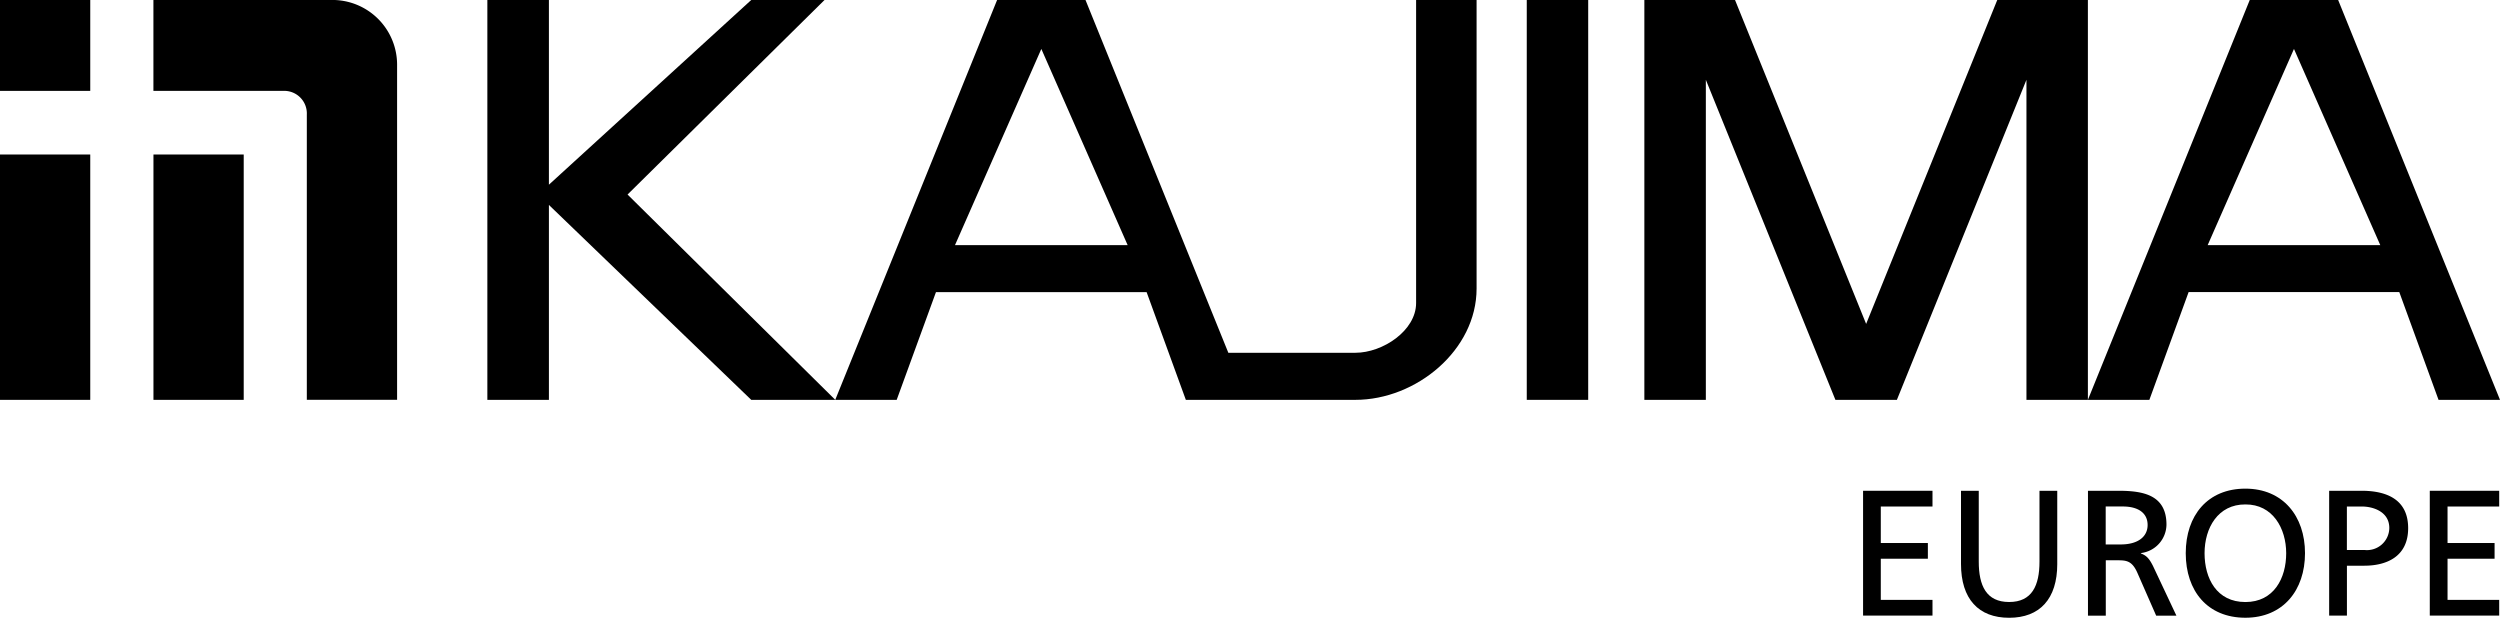 <svg xmlns="http://www.w3.org/2000/svg" width="243.702" height="60.221" viewBox="0 0 243.702 60.221">
  <g id="Kajima_Europe_Logo" data-name="Kajima Europe Logo" transform="translate(-2.83 -2.83)">
    <path id="Path_448" data-name="Path 448" d="M446.45,131.857h6.767v-1.531h-5.04v-4.012h4.589v-1.531h-4.589v-3.558h5.04V119.69H446.45Z" transform="translate(-262.006 -69.019)"/>
    <path id="Path_449" data-name="Path 449" d="M479.153,126.827c0,3.418-1.711,5.248-4.692,5.248s-4.692-1.83-4.692-5.248V119.7H471.5v6.9c0,2.338.729,3.938,2.96,3.938s2.96-1.6,2.96-3.938v-6.9h1.732v7.128Z" transform="translate(-275.779 -69.024)"/>
    <path id="Path_450" data-name="Path 450" d="M500,119.69h2.96c2.387,0,4.692.385,4.692,3.3a2.827,2.827,0,0,1-2.493,2.772v.037c.536.209.8.471,1.179,1.22l2.284,4.847h-1.973l-1.85-4.217c-.536-1.183-1.109-1.183-2.026-1.183h-1.036v5.4H500V119.7Zm1.732,5.232h1.47c1.642,0,2.612-.733,2.612-1.9,0-1.1-.831-1.8-2.424-1.8h-1.662v3.7Z" transform="translate(-293.633 -69.019)"/>
    <path id="Path_451" data-name="Path 451" d="M529.093,119.18c3.668,0,5.813,2.686,5.813,6.292s-2.129,6.292-5.813,6.292-5.813-2.6-5.813-6.292,2.145-6.292,5.813-6.292m0,11.054c2.788,0,3.979-2.334,3.979-4.757s-1.314-4.778-3.979-4.757c-2.665-.016-3.979,2.284-3.979,4.757S526.309,130.234,529.093,130.234Z" transform="translate(-307.382 -68.717)"/>
    <path id="Path_452" data-name="Path 452" d="M557.43,119.69h3.165c2.477,0,4.536.872,4.536,3.644s-2.1,3.66-4.274,3.66h-1.695v4.864H557.43Zm1.728,5.772h1.711a2.18,2.18,0,0,0,2.424-2.145c0-1.6-1.593-2.092-2.665-2.092h-1.47v4.237Z" transform="translate(-327.552 -69.019)"/>
    <path id="Path_453" data-name="Path 453" d="M581.39,131.857h6.767v-1.531h-5.036v-4.012h4.585v-1.531h-4.585v-3.558h5.036V119.69H581.39Z" transform="translate(-341.703 -69.019)"/>
    <path id="Path_454" data-name="Path 454" d="M258.333,2.83V32.372c0,2.686-3.251,4.847-5.92,4.847H240.029L226.106,2.83h-8.618L201.71,41.808H207.7l3.828-10.5h20.535l3.824,10.5h16.523c5.948,0,11.819-4.855,11.819-10.845V2.83ZM213.386,26.718,221.8,7.6l8.413,19.123H213.386Z" transform="translate(-117.46)"/>
    <path id="Path_455" data-name="Path 455" d="M152.794,41.808,132.545,21.793l19.2-18.963H144.6L124.878,20.835V2.83h-6V41.808h6v-19l19.724,19Z" transform="translate(-68.54)"/>
    <rect id="Rectangle_204" data-name="Rectangle 204" width="5.989" height="38.978" transform="translate(151.66 2.83)"/>
    <path id="Path_456" data-name="Path 456" d="M534.16,41.808h5.994L524.376,2.83h-8.618L499.98,41.808h5.993L509.8,31.3h20.535l3.824,10.5Zm-22.5-15.09L520.069,7.6l8.413,19.123H511.66Z" transform="translate(-293.621)"/>
    <path id="Path_457" data-name="Path 457" d="M437.606,2.83V41.808h-5.989v-31.2l-12.63,31.2h-5.993l-12.63-31.2v31.2H394.37V2.83h8.839L415.99,34.406,428.771,2.83Z" transform="translate(-231.247)"/>
    <rect id="Rectangle_205" data-name="Rectangle 205" width="8.798" height="8.859" transform="translate(2.83 2.83)"/>
    <rect id="Rectangle_206" data-name="Rectangle 206" width="8.798" height="23.917" transform="translate(2.83 17.891)"/>
    <rect id="Rectangle_207" data-name="Rectangle 207" width="8.798" height="23.917" transform="translate(17.789 17.891)"/>
    <path id="Path_458" data-name="Path 458" d="M57.123,2.83H39.36v8.859H52.014a2.205,2.205,0,0,1,2.3,2.317V41.8h8.8V9.114a6.31,6.31,0,0,0-5.993-6.28Z" transform="translate(-21.575)"/>
  </g>
</svg>
